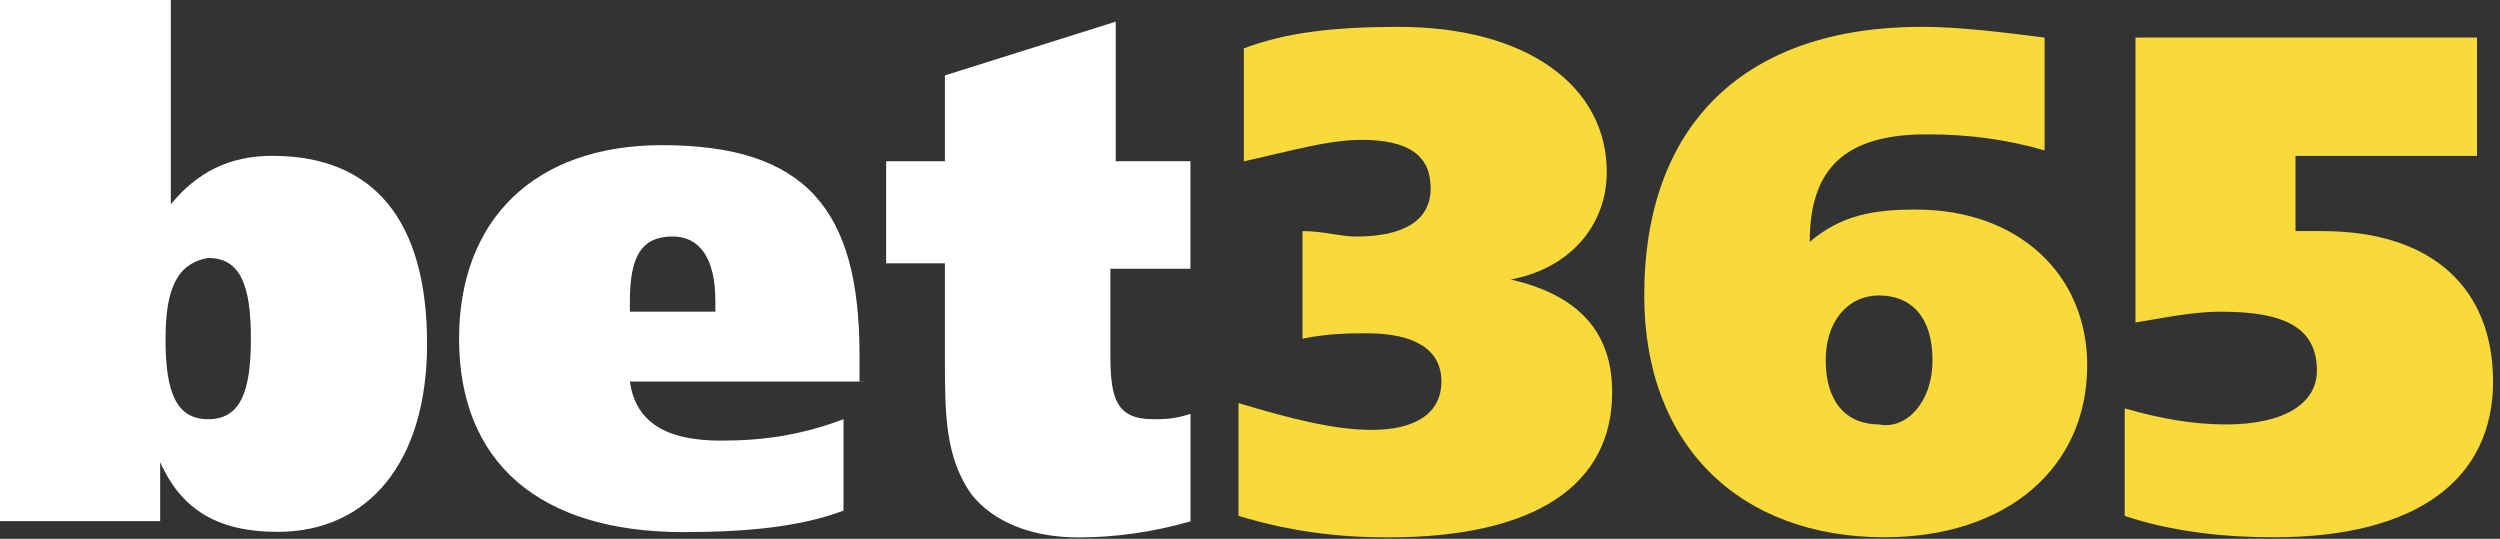 <?xml version="1.0" encoding="UTF-8"?><svg width="232" height="50" viewBox="0 0 232 50" fill="none" xmlns="http://www.w3.org/2000/svg">
<rect x="0" y="0" width="232" height="50" fill="#333333" stroke="none"/>
<g clip-path="url(#clip0)">
<path fill-rule="evenodd" clip-rule="evenodd" d="M193.692 33.9C193.692 25.424 187.254 19.451 177.856 19.451V19.445C173.885 19.445 170.904 19.943 167.943 22.444C167.943 15.446 171.406 12.466 178.841 12.466C182.806 12.466 186.263 12.958 189.739 13.956V3.486L189.726 3.485C185.765 2.986 181.818 2.489 178.345 2.489C161.995 2.489 152.585 11.463 152.585 27.42C152.585 41.383 161.499 49.858 174.876 49.858C186.269 49.858 193.704 43.379 193.692 33.9ZM133.762 35.401C133.762 38.401 131.277 39.891 127.326 39.891V39.892H127.318C123.85 39.892 119.889 38.895 114.934 37.403V47.873C119.884 49.371 124.344 49.87 128.806 49.87C142.678 49.87 149.61 44.88 149.61 36.406C149.61 30.924 146.636 27.426 140.199 25.935C145.645 24.931 149.109 20.946 149.109 15.958C149.109 7.981 141.686 2.493 129.797 2.493C123.848 2.493 119.389 2.998 115.429 4.489V14.973C116.368 14.763 117.262 14.553 118.117 14.353L118.117 14.353L118.117 14.353L118.117 14.353L118.117 14.353C121.326 13.6 123.979 12.977 126.327 12.977C130.788 12.977 132.764 14.48 132.764 17.46C132.764 20.459 130.293 21.951 125.832 21.951C125.145 21.951 124.456 21.842 123.717 21.726C122.861 21.591 121.938 21.445 120.875 21.445V31.424C123.347 30.931 125.344 30.93 126.823 30.93C131.277 30.93 133.762 32.421 133.762 35.401ZM179.337 33.407C179.337 29.416 177.355 27.42 174.38 27.42C171.406 27.42 169.424 29.915 169.424 33.407C169.424 37.392 171.406 39.388 174.38 39.388C176.858 39.887 179.337 37.391 179.337 33.407ZM229.868 3.486H198.648L198.667 3.492H198.171V29.927C198.632 29.85 199.082 29.773 199.521 29.697C201.914 29.285 204.009 28.924 206.102 28.924C212.049 28.924 215.01 30.42 215.01 34.411C215.01 37.398 212.037 39.388 206.591 39.388C203.611 39.388 200.65 38.896 197.174 37.897V47.876C201.635 49.372 206.584 49.87 211.046 49.858C224.422 49.858 231.355 44.382 231.355 35.409C231.355 26.928 225.903 21.445 215.499 21.445H213.022V14.469H229.868V3.486Z" fill="#F8DA3A"/>
<path fill-rule="evenodd" clip-rule="evenodd" d="M0 0H15.854V18.952C18.327 15.959 21.3 14.461 25.265 14.461C34.676 14.461 39.633 20.442 39.633 31.91C39.633 42.88 34.181 49.358 25.761 49.358C20.309 49.358 16.846 47.362 14.864 42.88V48.361H0V0ZM15.358 31.425C15.358 36.413 16.349 38.902 19.324 38.902C22.285 38.902 23.283 36.413 23.283 31.425C23.283 26.435 22.292 23.94 19.317 23.94C16.357 24.446 15.364 26.941 15.364 31.431L15.358 31.425ZM79.763 35.408H80.257H80.259L80.265 35.416H79.763V35.408ZM79.763 35.408H58.45C58.952 38.908 61.431 40.89 66.881 40.89C70.842 40.89 74.31 40.392 78.276 38.902V47.388C74.31 48.88 69.354 49.378 63.407 49.378C50.036 49.378 42.602 42.899 42.602 31.431C42.602 20.455 49.542 13.471 61.431 13.471C74.806 13.471 79.763 19.457 79.763 32.921V35.408ZM66.386 28.93V28.924H66.392L66.386 28.93ZM66.386 28.924H58.455V27.925C58.455 23.934 59.446 21.945 62.42 21.945C64.905 21.945 66.386 23.934 66.386 27.925V28.924ZM103.541 14.96H110.473V24.939H103.044V32.907C103.044 36.906 103.539 38.902 107.003 38.902C107.994 38.902 108.985 38.902 110.479 38.403V48.381C107.003 49.379 103.539 49.871 100.071 49.871C95.609 49.871 92.152 48.38 90.157 45.886C87.685 42.386 87.685 38.403 87.685 32.927V24.439H82.234V14.968H87.685V6.999L103.541 2.009V14.96Z" fill="white"/>
</g>
<defs>
<clipPath id="clip0">
<rect width="232" height="50" fill="white"/>
</clipPath>
</defs>
</svg>
